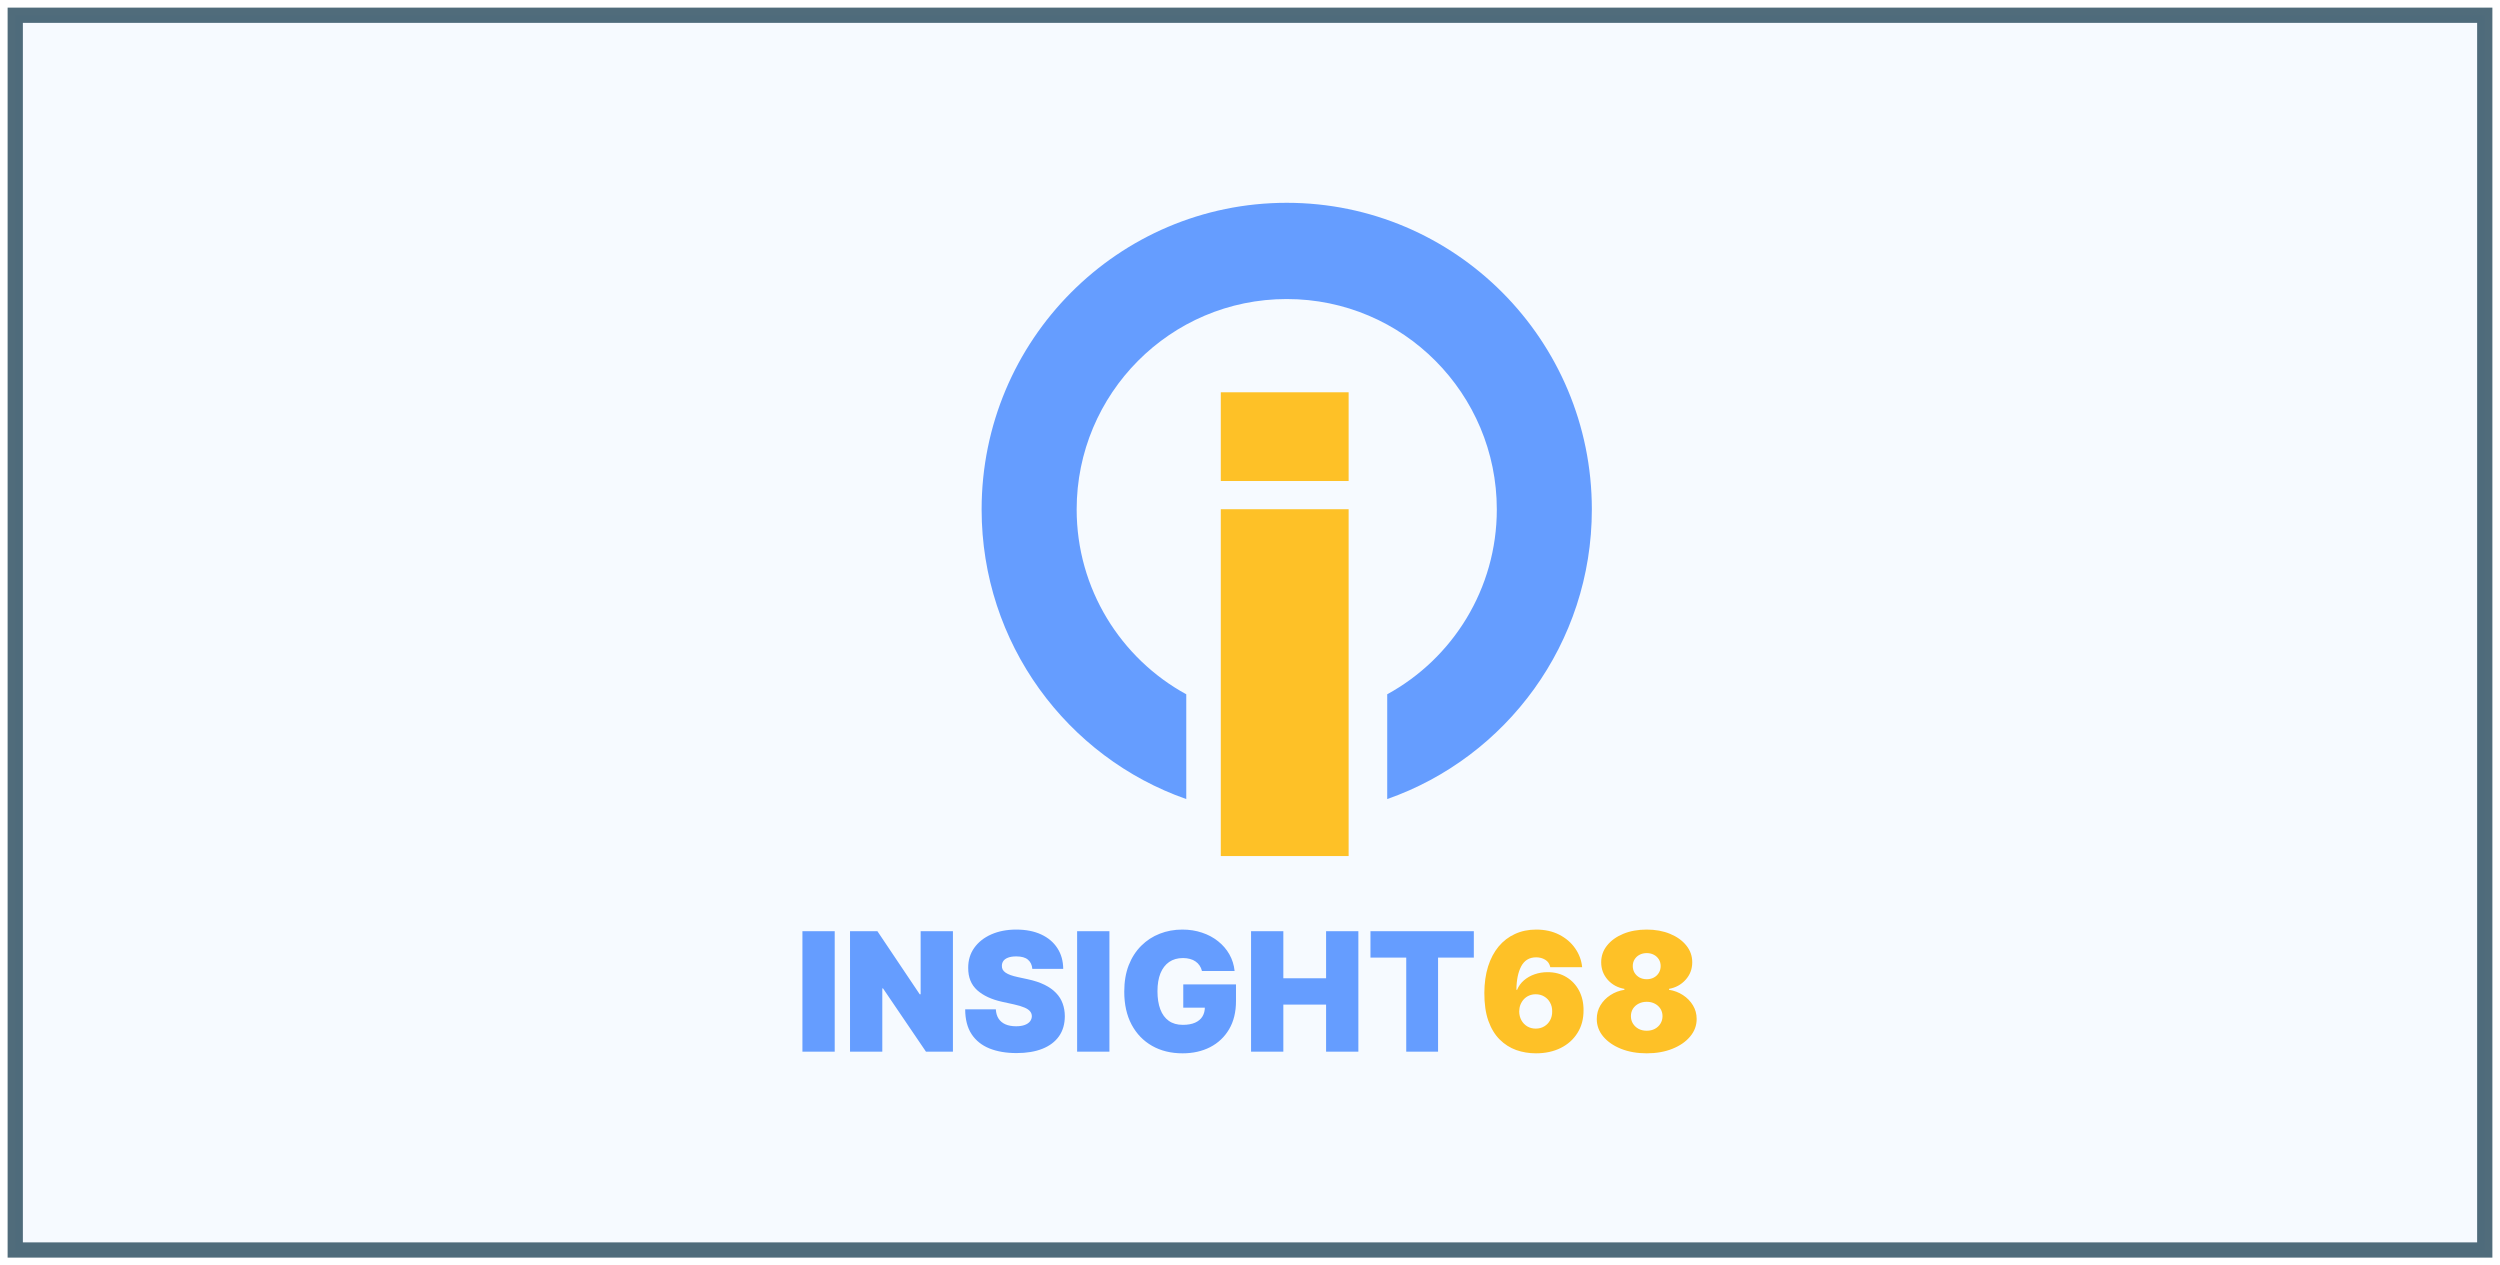 <svg width="164" height="83" viewBox="0 0 164 83" fill="none" xmlns="http://www.w3.org/2000/svg">
<path opacity="0.8" d="M163 1H1V82H163V1Z" fill="#6DB6FF" fill-opacity="0.08" stroke="#25475A"/>
<path fill-rule="evenodd" clip-rule="evenodd" d="M91.001 45.545C95.297 43.197 98.191 38.628 98.191 33.419C98.191 25.842 92.066 19.617 84.41 19.617C76.754 19.617 70.629 25.842 70.629 33.419C70.629 38.628 73.523 43.197 77.819 45.545V52.419C70.003 49.68 64.394 42.208 64.394 33.419C64.394 22.31 73.356 13.304 84.41 13.304C95.464 13.304 104.425 22.31 104.425 33.419C104.425 42.208 98.817 49.68 91.001 52.419V45.545Z" fill="#659DFF"/>
<path d="M88.47 33.405H80.084V56.157H88.47V33.405Z" fill="#FEC127"/>
<path d="M88.47 25.734H80.084V31.554H88.47V25.734Z" fill="#FEC127"/>
<path d="M54.757 61.088V68.99H52.639V61.088H54.757ZM62.512 61.088V68.99H60.744L57.925 64.838H57.879V68.99H55.761V61.088H57.559L60.333 65.224H60.394V61.088H62.512ZM67.72 63.557C67.7 63.3 67.604 63.1 67.434 62.956C67.267 62.812 67.011 62.74 66.668 62.74C66.45 62.74 66.271 62.767 66.131 62.821C65.994 62.872 65.892 62.943 65.826 63.033C65.76 63.123 65.726 63.226 65.724 63.342C65.719 63.437 65.735 63.523 65.773 63.6C65.814 63.675 65.877 63.743 65.964 63.804C66.05 63.864 66.16 63.918 66.295 63.967C66.43 64.015 66.59 64.059 66.775 64.098L67.415 64.237C67.847 64.329 68.216 64.451 68.524 64.603C68.831 64.755 69.083 64.934 69.278 65.139C69.474 65.343 69.617 65.571 69.709 65.826C69.803 66.081 69.851 66.359 69.853 66.659C69.851 67.179 69.723 67.619 69.469 67.979C69.215 68.339 68.852 68.613 68.379 68.801C67.909 68.988 67.344 69.082 66.684 69.082C66.006 69.082 65.414 68.981 64.908 68.778C64.405 68.574 64.014 68.262 63.735 67.84C63.458 67.416 63.318 66.873 63.316 66.212H65.327C65.34 66.454 65.4 66.657 65.506 66.821C65.613 66.986 65.763 67.111 65.956 67.196C66.152 67.281 66.384 67.323 66.653 67.323C66.879 67.323 67.068 67.295 67.221 67.238C67.373 67.182 67.489 67.103 67.568 67.003C67.646 66.903 67.687 66.788 67.689 66.659C67.687 66.539 67.647 66.433 67.571 66.343C67.498 66.251 67.376 66.168 67.206 66.096C67.035 66.022 66.806 65.952 66.516 65.888L65.739 65.718C65.048 65.566 64.503 65.313 64.104 64.958C63.708 64.6 63.511 64.113 63.514 63.496C63.511 62.994 63.643 62.556 63.91 62.18C64.179 61.802 64.551 61.508 65.026 61.297C65.504 61.086 66.051 60.98 66.668 60.98C67.298 60.98 67.843 61.087 68.303 61.301C68.763 61.514 69.117 61.815 69.366 62.203C69.617 62.589 69.744 63.041 69.747 63.557H67.72ZM72.778 61.088V68.99H70.659V61.088H72.778ZM78.849 63.696C78.816 63.56 78.763 63.441 78.692 63.338C78.621 63.232 78.532 63.143 78.426 63.071C78.322 62.997 78.2 62.941 78.06 62.906C77.923 62.867 77.772 62.848 77.606 62.848C77.251 62.848 76.947 62.934 76.696 63.106C76.447 63.279 76.257 63.527 76.124 63.851C75.995 64.175 75.93 64.566 75.93 65.024C75.93 65.487 75.992 65.883 76.117 66.212C76.241 66.541 76.427 66.793 76.673 66.968C76.919 67.143 77.225 67.23 77.591 67.23C77.914 67.23 78.182 67.183 78.395 67.088C78.611 66.993 78.772 66.858 78.879 66.683C78.986 66.508 79.039 66.302 79.039 66.065L79.405 66.104H77.622V64.576H81.081V65.672C81.081 66.392 80.93 67.008 80.628 67.52C80.328 68.029 79.914 68.42 79.386 68.693C78.86 68.963 78.257 69.098 77.576 69.098C76.817 69.098 76.15 68.934 75.576 68.608C75.002 68.281 74.554 67.816 74.231 67.211C73.911 66.607 73.751 65.888 73.751 65.055C73.751 64.401 73.849 63.822 74.044 63.318C74.242 62.814 74.517 62.389 74.867 62.041C75.218 61.691 75.623 61.428 76.083 61.25C76.542 61.07 77.035 60.98 77.561 60.98C78.023 60.98 78.452 61.047 78.849 61.181C79.247 61.312 79.599 61.5 79.904 61.744C80.211 61.986 80.459 62.273 80.647 62.605C80.835 62.936 80.949 63.3 80.99 63.696H78.849ZM82.069 68.99V61.088H84.187V64.175H86.991V61.088H89.109V68.99H86.991V65.903H84.187V68.99H82.069ZM89.902 62.817V61.088H96.683V62.817H94.337V68.99H92.249V62.817H89.902Z" fill="#659DFF"/>
<path d="M100.756 69.098C100.302 69.098 99.87 69.026 99.461 68.882C99.055 68.735 98.694 68.505 98.379 68.191C98.064 67.877 97.816 67.468 97.636 66.964C97.458 66.46 97.371 65.849 97.373 65.132C97.376 64.491 97.457 63.915 97.617 63.403C97.779 62.891 98.009 62.455 98.306 62.095C98.606 61.735 98.964 61.46 99.381 61.27C99.797 61.077 100.261 60.98 100.771 60.98C101.345 60.98 101.851 61.092 102.287 61.316C102.724 61.54 103.073 61.839 103.332 62.215C103.593 62.588 103.746 62.999 103.789 63.45H101.701C101.653 63.226 101.541 63.062 101.366 62.959C101.193 62.854 100.995 62.801 100.771 62.801C100.327 62.801 100.001 62.997 99.792 63.388C99.587 63.779 99.481 64.293 99.476 64.931H99.522C99.621 64.689 99.771 64.482 99.971 64.31C100.172 64.138 100.406 64.005 100.672 63.913C100.939 63.82 101.221 63.774 101.518 63.774C101.991 63.774 102.403 63.882 102.756 64.098C103.112 64.314 103.389 64.609 103.587 64.985C103.785 65.361 103.883 65.79 103.88 66.274C103.883 66.84 103.751 67.335 103.484 67.759C103.22 68.183 102.853 68.513 102.383 68.747C101.913 68.981 101.371 69.098 100.756 69.098ZM100.741 67.477C100.952 67.477 101.139 67.428 101.301 67.331C101.466 67.233 101.595 67.099 101.686 66.93C101.78 66.76 101.826 66.567 101.823 66.351C101.826 66.132 101.78 65.939 101.686 65.772C101.595 65.602 101.466 65.469 101.301 65.371C101.139 65.273 100.952 65.224 100.741 65.224C100.586 65.224 100.443 65.252 100.31 65.309C100.181 65.363 100.068 65.442 99.971 65.544C99.875 65.645 99.799 65.764 99.743 65.903C99.689 66.04 99.662 66.189 99.659 66.351C99.662 66.567 99.71 66.76 99.804 66.93C99.898 67.099 100.026 67.233 100.189 67.331C100.351 67.428 100.535 67.477 100.741 67.477ZM108.024 69.098C107.394 69.098 106.832 68.999 106.337 68.801C105.844 68.603 105.456 68.334 105.17 67.994C104.889 67.655 104.748 67.272 104.748 66.845C104.748 66.518 104.828 66.22 104.988 65.95C105.151 65.68 105.369 65.456 105.644 65.278C105.918 65.098 106.224 64.983 106.562 64.931V64.869C106.117 64.792 105.751 64.593 105.464 64.271C105.18 63.947 105.038 63.565 105.038 63.125C105.038 62.711 105.167 62.344 105.426 62.022C105.685 61.698 106.039 61.443 106.489 61.258C106.939 61.073 107.45 60.98 108.024 60.98C108.598 60.98 109.11 61.074 109.56 61.262C110.009 61.447 110.363 61.702 110.623 62.026C110.882 62.347 111.011 62.714 111.011 63.125C111.011 63.568 110.867 63.95 110.577 64.271C110.288 64.593 109.925 64.792 109.488 64.869V64.931C109.823 64.983 110.127 65.098 110.402 65.278C110.676 65.456 110.894 65.68 111.057 65.95C111.22 66.22 111.301 66.518 111.301 66.845C111.301 67.272 111.159 67.655 110.874 67.994C110.593 68.334 110.204 68.603 109.708 68.801C109.215 68.999 108.654 69.098 108.024 69.098ZM108.024 67.616C108.225 67.616 108.403 67.575 108.558 67.493C108.713 67.41 108.834 67.297 108.924 67.153C109.015 67.007 109.061 66.842 109.061 66.659C109.061 66.477 109.015 66.315 108.924 66.173C108.834 66.032 108.713 65.921 108.558 65.842C108.403 65.759 108.225 65.718 108.024 65.718C107.826 65.718 107.648 65.759 107.491 65.842C107.336 65.921 107.213 66.032 107.122 66.173C107.033 66.315 106.988 66.477 106.988 66.659C106.988 66.842 107.033 67.005 107.122 67.149C107.213 67.293 107.336 67.408 107.491 67.493C107.648 67.575 107.826 67.616 108.024 67.616ZM108.024 64.237C108.203 64.237 108.359 64.199 108.497 64.125C108.634 64.05 108.742 63.947 108.821 63.816C108.9 63.685 108.939 63.537 108.939 63.372C108.939 63.208 108.9 63.062 108.821 62.936C108.742 62.808 108.634 62.707 108.497 62.635C108.359 62.561 108.203 62.523 108.024 62.523C107.849 62.523 107.692 62.561 107.552 62.635C107.415 62.707 107.307 62.808 107.228 62.936C107.149 63.062 107.11 63.208 107.11 63.372C107.11 63.537 107.149 63.685 107.228 63.816C107.307 63.945 107.415 64.047 107.552 64.125C107.692 64.199 107.849 64.237 108.024 64.237Z" fill="#FEC127"/>
</svg>
